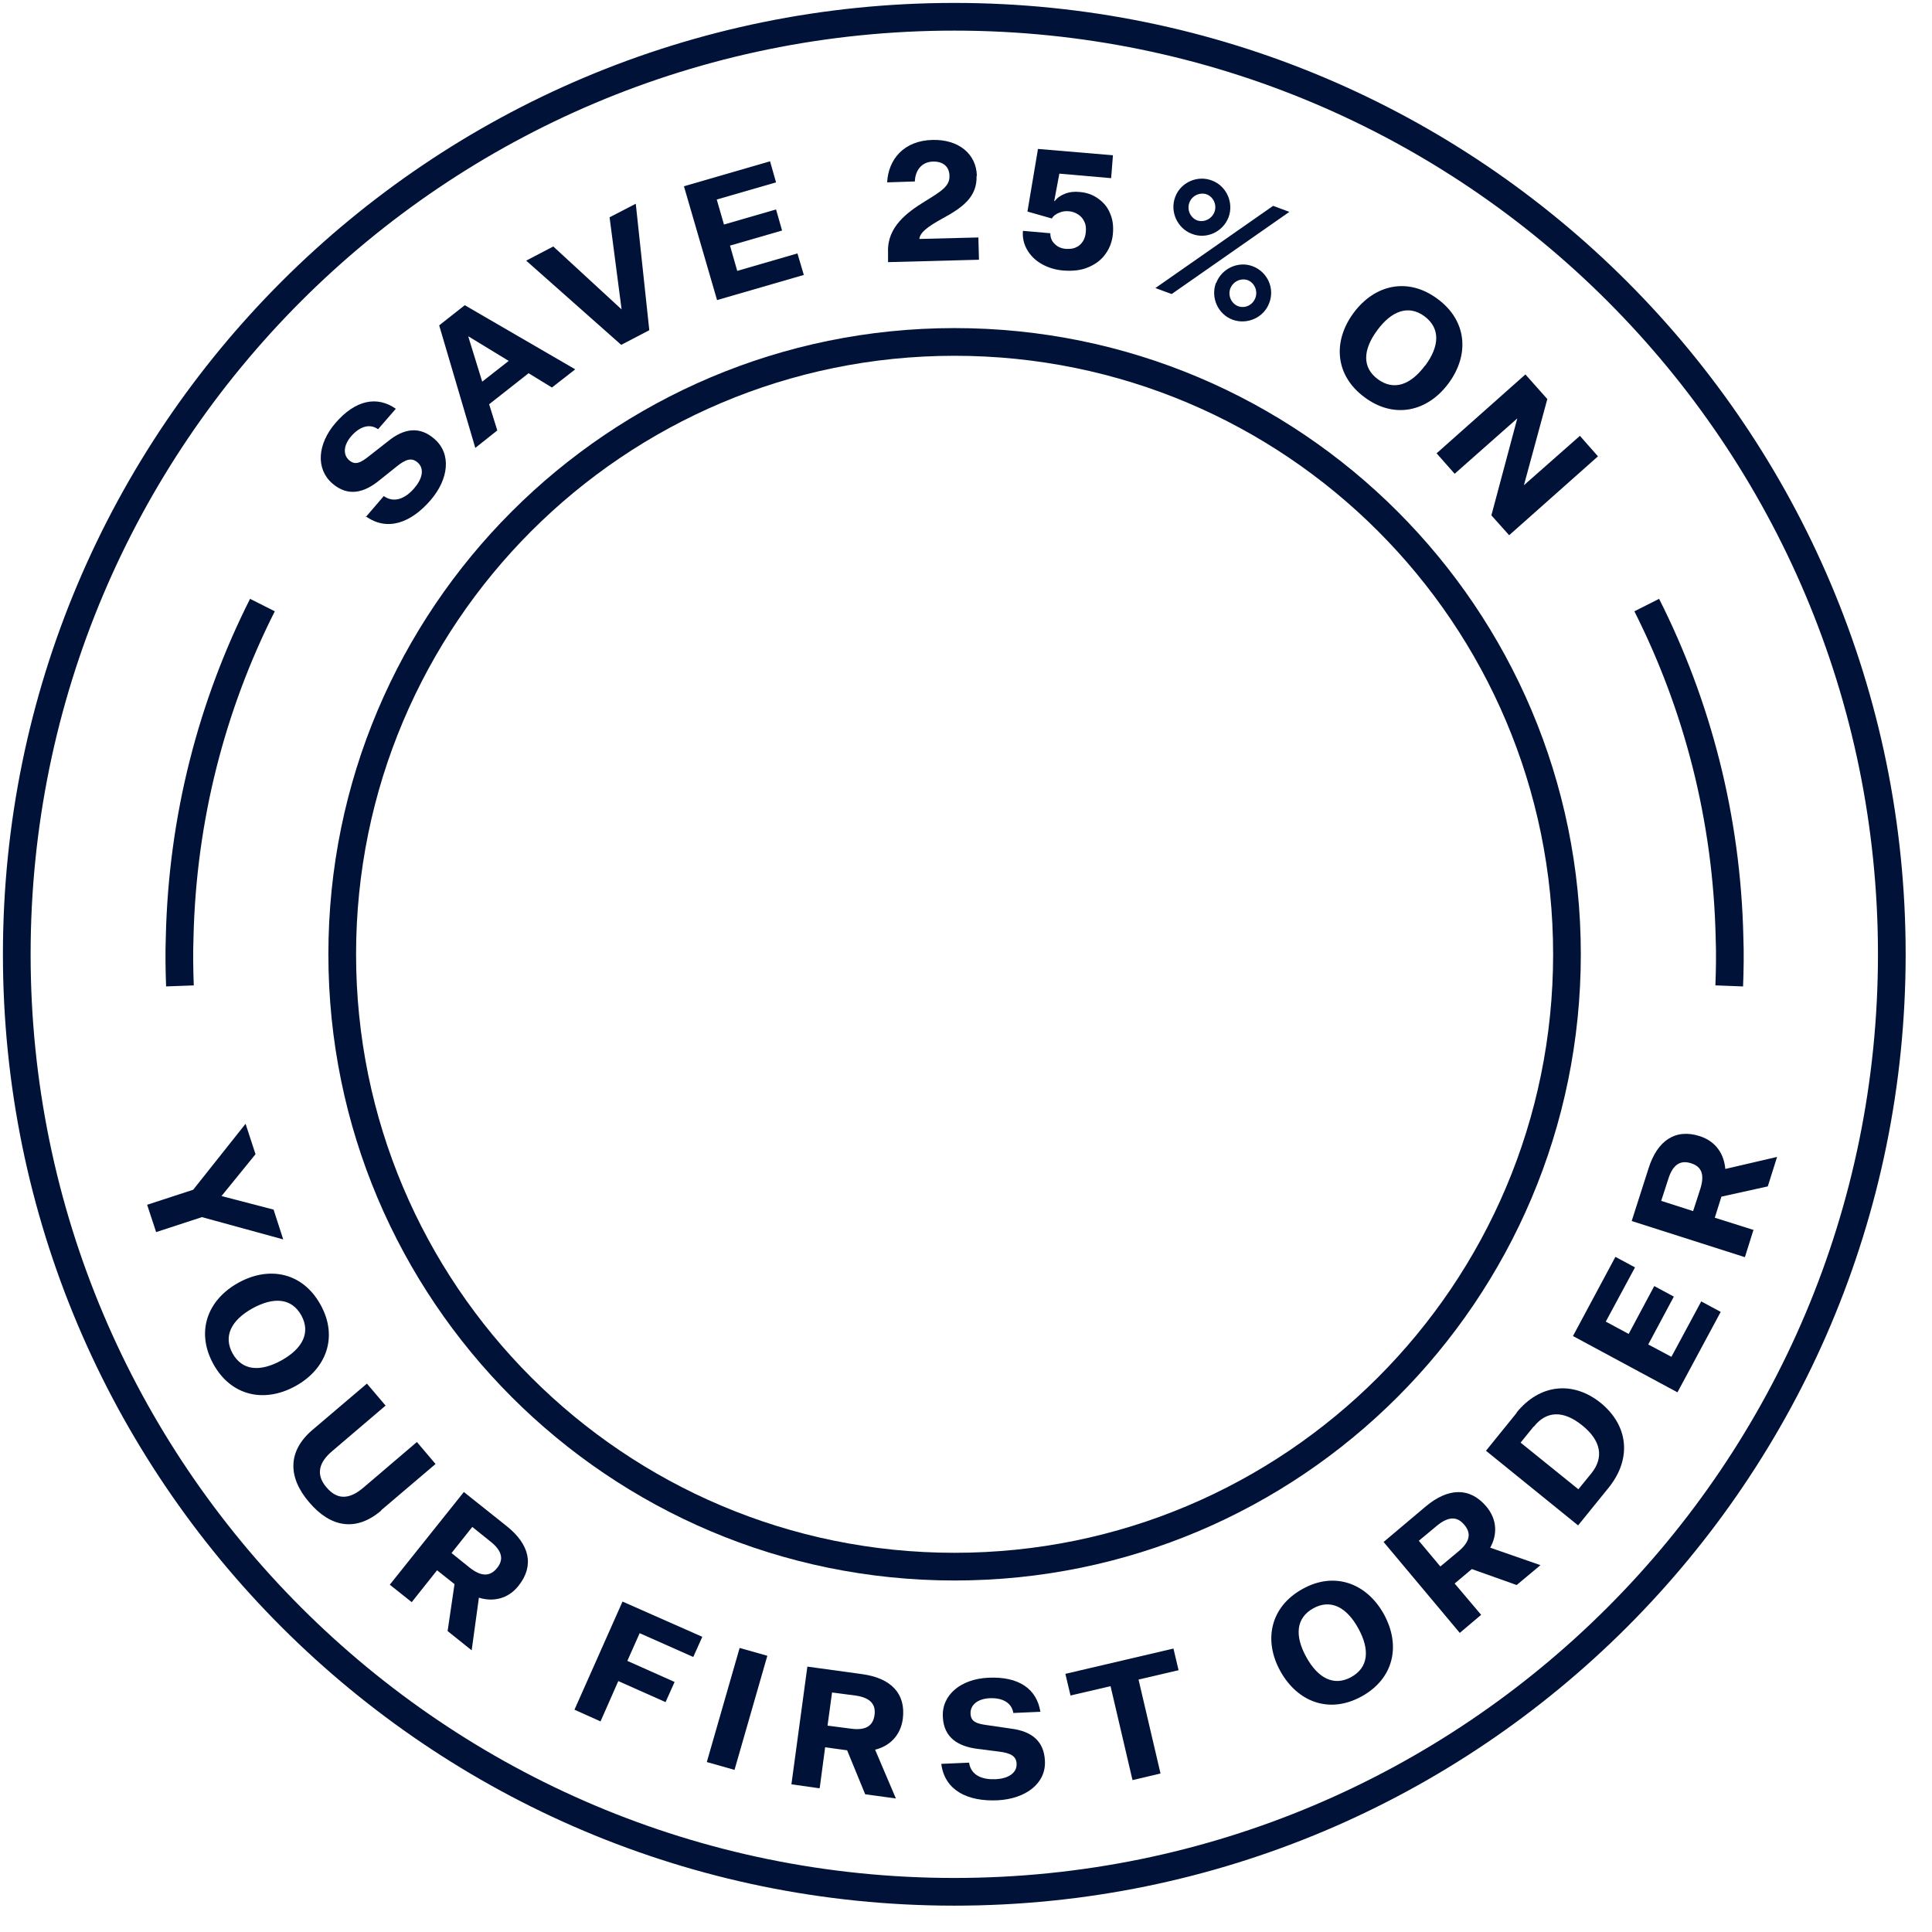 <svg xmlns="http://www.w3.org/2000/svg" fill="none" viewBox="0 0 66 66" height="66" width="66">
<g clip-path="url(#clip0_6909_2087)">
<path stroke-miterlimit="10" stroke-width="0.946" stroke="#001237" d="M32.6 64.627C50.29 64.627 64.627 50.29 64.627 32.6C64.627 14.91 50.29 0.573 32.6 0.573C14.91 0.573 0.573 14.91 0.573 32.6C0.573 50.29 14.91 64.627 32.6 64.627Z"></path>
<path stroke-miterlimit="10" stroke-width="0.946" stroke="#001237" d="M32.61 53.519C44.16 53.519 53.53 44.16 53.53 32.6C53.53 21.04 44.17 11.681 32.61 11.681C21.05 11.681 11.691 21.05 11.691 32.6C11.691 44.15 21.05 53.519 32.61 53.519Z"></path>
<path fill="#001237" d="M12.493 17.666L13.11 16.947C13.491 17.214 13.882 16.998 14.159 16.669C14.416 16.371 14.519 16.011 14.262 15.795C14.067 15.63 13.871 15.671 13.522 15.959L12.956 16.412C12.452 16.823 11.897 16.988 11.352 16.515C10.776 16.011 10.848 15.167 11.454 14.458C12.133 13.666 12.874 13.511 13.522 13.964L12.915 14.663C12.627 14.458 12.287 14.571 11.999 14.9C11.732 15.208 11.711 15.537 11.928 15.723C12.143 15.908 12.329 15.805 12.637 15.558L13.254 15.075C13.81 14.622 14.344 14.56 14.838 14.992C15.435 15.507 15.322 16.371 14.715 17.08C14.036 17.872 13.223 18.16 12.493 17.636V17.666Z"></path>
<path fill="#001237" d="M18.849 13.234L18.057 12.75L16.71 13.81L16.988 14.704L16.237 15.301L15.003 11.115L15.877 10.426L19.651 12.617L18.86 13.234H18.849ZM16 11.506L16.473 13.038L17.378 12.329L16.011 11.496H16V11.506Z"></path>
<path fill="#001237" d="M21.225 11.784L17.975 8.904L18.901 8.42L21.235 10.57L20.824 7.423L21.719 6.96L22.181 11.28L21.215 11.784H21.225Z"></path>
<path fill="#001237" d="M27.478 9.387L24.496 10.251L23.364 6.363L26.306 5.51L26.511 6.23L24.485 6.816L24.732 7.67L26.511 7.155L26.717 7.875L24.938 8.39L25.185 9.254L27.242 8.657L27.458 9.387H27.478Z"></path>
<path fill="#001237" d="M33.361 6.014C33.382 6.734 32.878 7.094 32.178 7.474C31.674 7.752 31.428 7.947 31.407 8.163L33.423 8.112L33.443 8.873L30.337 8.955V8.606C30.306 7.752 30.985 7.258 31.582 6.888C32.148 6.538 32.446 6.363 32.435 6.014C32.435 5.705 32.23 5.51 31.87 5.52C31.479 5.53 31.263 5.829 31.253 6.199L30.306 6.23C30.348 5.438 30.883 4.8 31.86 4.78C32.744 4.759 33.351 5.253 33.371 6.003L33.361 6.014Z"></path>
<path fill="#001237" d="M40.149 6.723C40.334 6.23 40.91 5.973 41.404 6.168C41.897 6.353 42.155 6.919 41.969 7.423C41.774 7.927 41.208 8.184 40.715 7.988C40.221 7.803 39.954 7.227 40.149 6.723ZM43.492 7.032L44.047 7.238L40.026 10.045L39.47 9.84L43.492 7.032ZM40.632 6.919C40.54 7.166 40.663 7.433 40.889 7.526C41.116 7.608 41.383 7.495 41.486 7.248C41.579 7.001 41.455 6.734 41.229 6.641C41.003 6.559 40.725 6.672 40.632 6.919ZM41.548 9.665C41.733 9.171 42.309 8.904 42.803 9.099C43.306 9.295 43.553 9.86 43.358 10.354C43.173 10.848 42.607 11.105 42.103 10.92C41.609 10.735 41.352 10.169 41.538 9.665H41.548ZM42.031 9.85C41.939 10.097 42.062 10.364 42.288 10.457C42.525 10.549 42.792 10.426 42.885 10.179C42.977 9.932 42.854 9.665 42.628 9.572C42.401 9.49 42.134 9.603 42.031 9.85Z"></path>
<path fill="#001237" d="M49.488 13.09C48.768 14.067 47.626 14.324 46.618 13.573C45.61 12.833 45.518 11.67 46.238 10.693C46.958 9.716 48.099 9.459 49.107 10.21C50.115 10.95 50.208 12.113 49.488 13.09ZM48.685 12.493C49.179 11.825 49.21 11.218 48.665 10.806C48.12 10.405 47.544 10.611 47.05 11.28C46.556 11.948 46.526 12.555 47.071 12.956C47.616 13.357 48.192 13.151 48.685 12.483V12.493Z"></path>
<path fill="#001237" d="M52.861 13.624L52.059 16.576L53.972 14.889L54.589 15.589L51.555 18.284L50.948 17.605L51.833 14.293L49.693 16.185L49.076 15.486L52.11 12.791L52.861 13.635V13.624Z"></path>
<path stroke-miterlimit="10" stroke-width="0.946" stroke="#001237" d="M6.147 33.68C6.127 33.135 6.117 32.58 6.137 32.024C6.23 27.941 7.238 24.095 8.965 20.67"></path>
<path stroke-miterlimit="10" stroke-width="0.946" stroke="#001237" d="M59.073 33.68C59.094 33.135 59.104 32.58 59.083 32.024C58.991 27.941 57.983 24.095 56.255 20.67"></path>
<path fill="#001237" d="M5.335 42.093L5.026 41.157L6.6 40.643L8.389 38.39L8.729 39.429L7.567 40.859L9.346 41.322L9.675 42.34L6.898 41.579L5.325 42.093H5.335Z"></path>
<path fill="#001237" d="M10.097 47.349C9.038 47.935 7.896 47.698 7.289 46.598C6.682 45.497 7.083 44.407 8.143 43.821C9.202 43.235 10.344 43.471 10.95 44.572C11.557 45.662 11.156 46.762 10.097 47.349ZM9.613 46.474C10.333 46.073 10.621 45.528 10.292 44.932C9.963 44.345 9.356 44.294 8.626 44.695C7.906 45.096 7.618 45.641 7.947 46.238C8.276 46.824 8.883 46.875 9.613 46.474Z"></path>
<path fill="#001237" d="M13.018 51.606C12.174 52.326 11.3 52.193 10.56 51.318C9.819 50.454 9.829 49.56 10.683 48.84L12.534 47.266L13.172 48.017L11.351 49.57C10.909 49.94 10.765 50.362 11.156 50.814C11.547 51.277 11.979 51.195 12.421 50.814L14.242 49.261L14.879 50.012L13.028 51.586L13.018 51.606Z"></path>
<path fill="#001237" d="M14.067 54.733L13.316 54.136L15.846 50.969L17.317 52.141C18.088 52.758 18.263 53.478 17.718 54.167C17.348 54.64 16.823 54.723 16.36 54.579L16.113 56.378L15.291 55.72L15.527 54.116L14.931 53.643L14.056 54.743L14.067 54.733ZM15.414 53.046L16.041 53.55C16.442 53.869 16.741 53.859 16.977 53.571C17.214 53.283 17.162 52.984 16.761 52.666L16.134 52.162L15.424 53.056L15.414 53.046Z"></path>
<path fill="#001237" d="M19.621 58.415L21.266 54.712L23.992 55.916L23.683 56.605L21.852 55.792L21.431 56.738L23.045 57.458L22.737 58.147L21.122 57.428L20.515 58.806L19.621 58.404V58.415Z"></path>
<path fill="#001237" d="M24.146 60.194L25.267 56.296L26.213 56.564L25.092 60.462L24.146 60.194Z"></path>
<path fill="#001237" d="M27.982 61.089L27.036 60.955L27.581 56.934L29.453 57.191C30.43 57.325 30.954 57.849 30.841 58.723C30.759 59.32 30.358 59.659 29.895 59.772L30.605 61.439L29.556 61.295L28.939 59.793L28.188 59.69L28.003 61.079L27.982 61.089ZM28.27 58.95L29.062 59.053C29.576 59.124 29.823 58.96 29.875 58.59C29.926 58.219 29.73 57.993 29.216 57.921L28.424 57.818L28.27 58.95Z"></path>
<path fill="#001237" d="M32.158 60.256L33.104 60.215C33.176 60.678 33.598 60.801 34.019 60.78C34.42 60.76 34.739 60.585 34.729 60.256C34.719 59.999 34.544 59.886 34.102 59.834L33.382 59.742C32.744 59.659 32.24 59.371 32.209 58.651C32.168 57.89 32.837 57.356 33.762 57.314C34.801 57.263 35.418 57.695 35.541 58.477L34.616 58.518C34.564 58.168 34.245 57.993 33.803 58.014C33.402 58.034 33.145 58.24 33.155 58.538C33.166 58.826 33.371 58.888 33.762 58.939L34.544 59.053C35.253 59.145 35.665 59.484 35.696 60.153C35.737 60.935 35.027 61.449 34.091 61.5C33.053 61.552 32.281 61.161 32.158 60.276V60.256Z"></path>
<path fill="#001237" d="M38.688 60.811L37.938 57.602L36.57 57.921L36.395 57.181L40.087 56.317L40.262 57.057L38.894 57.376L39.645 60.585L38.688 60.811Z"></path>
<path fill="#001237" d="M47.276 55.144C47.863 56.214 47.616 57.345 46.515 57.952C45.415 58.559 44.325 58.147 43.738 57.088C43.152 56.029 43.399 54.887 44.499 54.28C45.59 53.673 46.69 54.085 47.276 55.144ZM46.402 55.628C46.001 54.897 45.456 54.62 44.87 54.939C44.273 55.268 44.222 55.874 44.623 56.605C45.024 57.335 45.569 57.613 46.155 57.294C46.752 56.965 46.803 56.358 46.402 55.628Z"></path>
<path fill="#001237" d="M50.598 55.165L49.868 55.782L47.266 52.676L48.706 51.462C49.467 50.825 50.208 50.794 50.773 51.462C51.164 51.925 51.144 52.45 50.907 52.871L52.624 53.468L51.812 54.147L50.28 53.602L49.693 54.095L50.598 55.165ZM49.21 53.509L49.827 52.995C50.218 52.666 50.269 52.378 50.022 52.09C49.786 51.802 49.488 51.791 49.087 52.121L48.469 52.635L49.2 53.509H49.21Z"></path>
<path fill="#001237" d="M51.802 48.264C52.594 47.276 53.735 47.163 54.681 47.924C55.628 48.696 55.751 49.827 54.959 50.815L53.91 52.11L50.763 49.56L51.812 48.264H51.802ZM52.388 48.737L51.946 49.282L53.92 50.876L54.363 50.331C54.795 49.796 54.702 49.22 54.054 48.696C53.406 48.171 52.83 48.192 52.398 48.737H52.388Z"></path>
<path fill="#001237" d="M58.775 44.829L57.304 47.564L53.735 45.641L55.185 42.936L55.854 43.296L54.856 45.148L55.638 45.569L56.512 43.934L57.181 44.294L56.306 45.929L57.098 46.351L58.117 44.458L58.785 44.818L58.775 44.829Z"></path>
<path fill="#001237" d="M59.896 42.031L59.608 42.947L55.741 41.712L56.317 39.913C56.615 38.966 57.232 38.545 58.065 38.812C58.641 38.997 58.898 39.45 58.939 39.933L60.708 39.522L60.39 40.529L58.806 40.879L58.58 41.599L59.916 42.021L59.896 42.031ZM57.839 41.373L58.086 40.612C58.24 40.118 58.127 39.851 57.767 39.738C57.407 39.624 57.15 39.779 56.996 40.262L56.749 41.023L57.839 41.373Z"></path>
<path fill="#001237" d="M36.344 9.243C36.056 9.223 35.798 9.14 35.583 9.017C35.367 8.894 35.202 8.729 35.089 8.534C34.976 8.338 34.924 8.122 34.945 7.886L35.881 7.968C35.881 8.112 35.922 8.235 36.035 8.338C36.138 8.441 36.272 8.492 36.426 8.503C36.549 8.503 36.652 8.503 36.755 8.451C36.858 8.41 36.93 8.338 36.992 8.246C37.053 8.153 37.084 8.04 37.094 7.917C37.105 7.793 37.094 7.67 37.043 7.577C37.002 7.474 36.93 7.392 36.837 7.33C36.745 7.269 36.642 7.227 36.518 7.217C36.405 7.207 36.292 7.217 36.179 7.269C36.076 7.31 35.984 7.371 35.932 7.464L35.099 7.227L35.459 5.088L38.02 5.304L37.958 6.086L36.189 5.932L36.014 6.867H36.035C36.107 6.765 36.22 6.682 36.374 6.621C36.529 6.559 36.704 6.538 36.889 6.559C37.125 6.579 37.331 6.651 37.516 6.785C37.691 6.909 37.835 7.073 37.917 7.279C38.01 7.485 38.041 7.711 38.02 7.968C37.999 8.246 37.907 8.482 37.763 8.678C37.619 8.883 37.423 9.027 37.177 9.13C36.94 9.233 36.662 9.264 36.354 9.243H36.344Z"></path>
</g>
<defs>
<clipPath id="clip0_6909_2087">
<rect transform="translate(0.1 0.1)" fill="white" height="65" width="65"></rect>
</clipPath>
</defs>
</svg>
